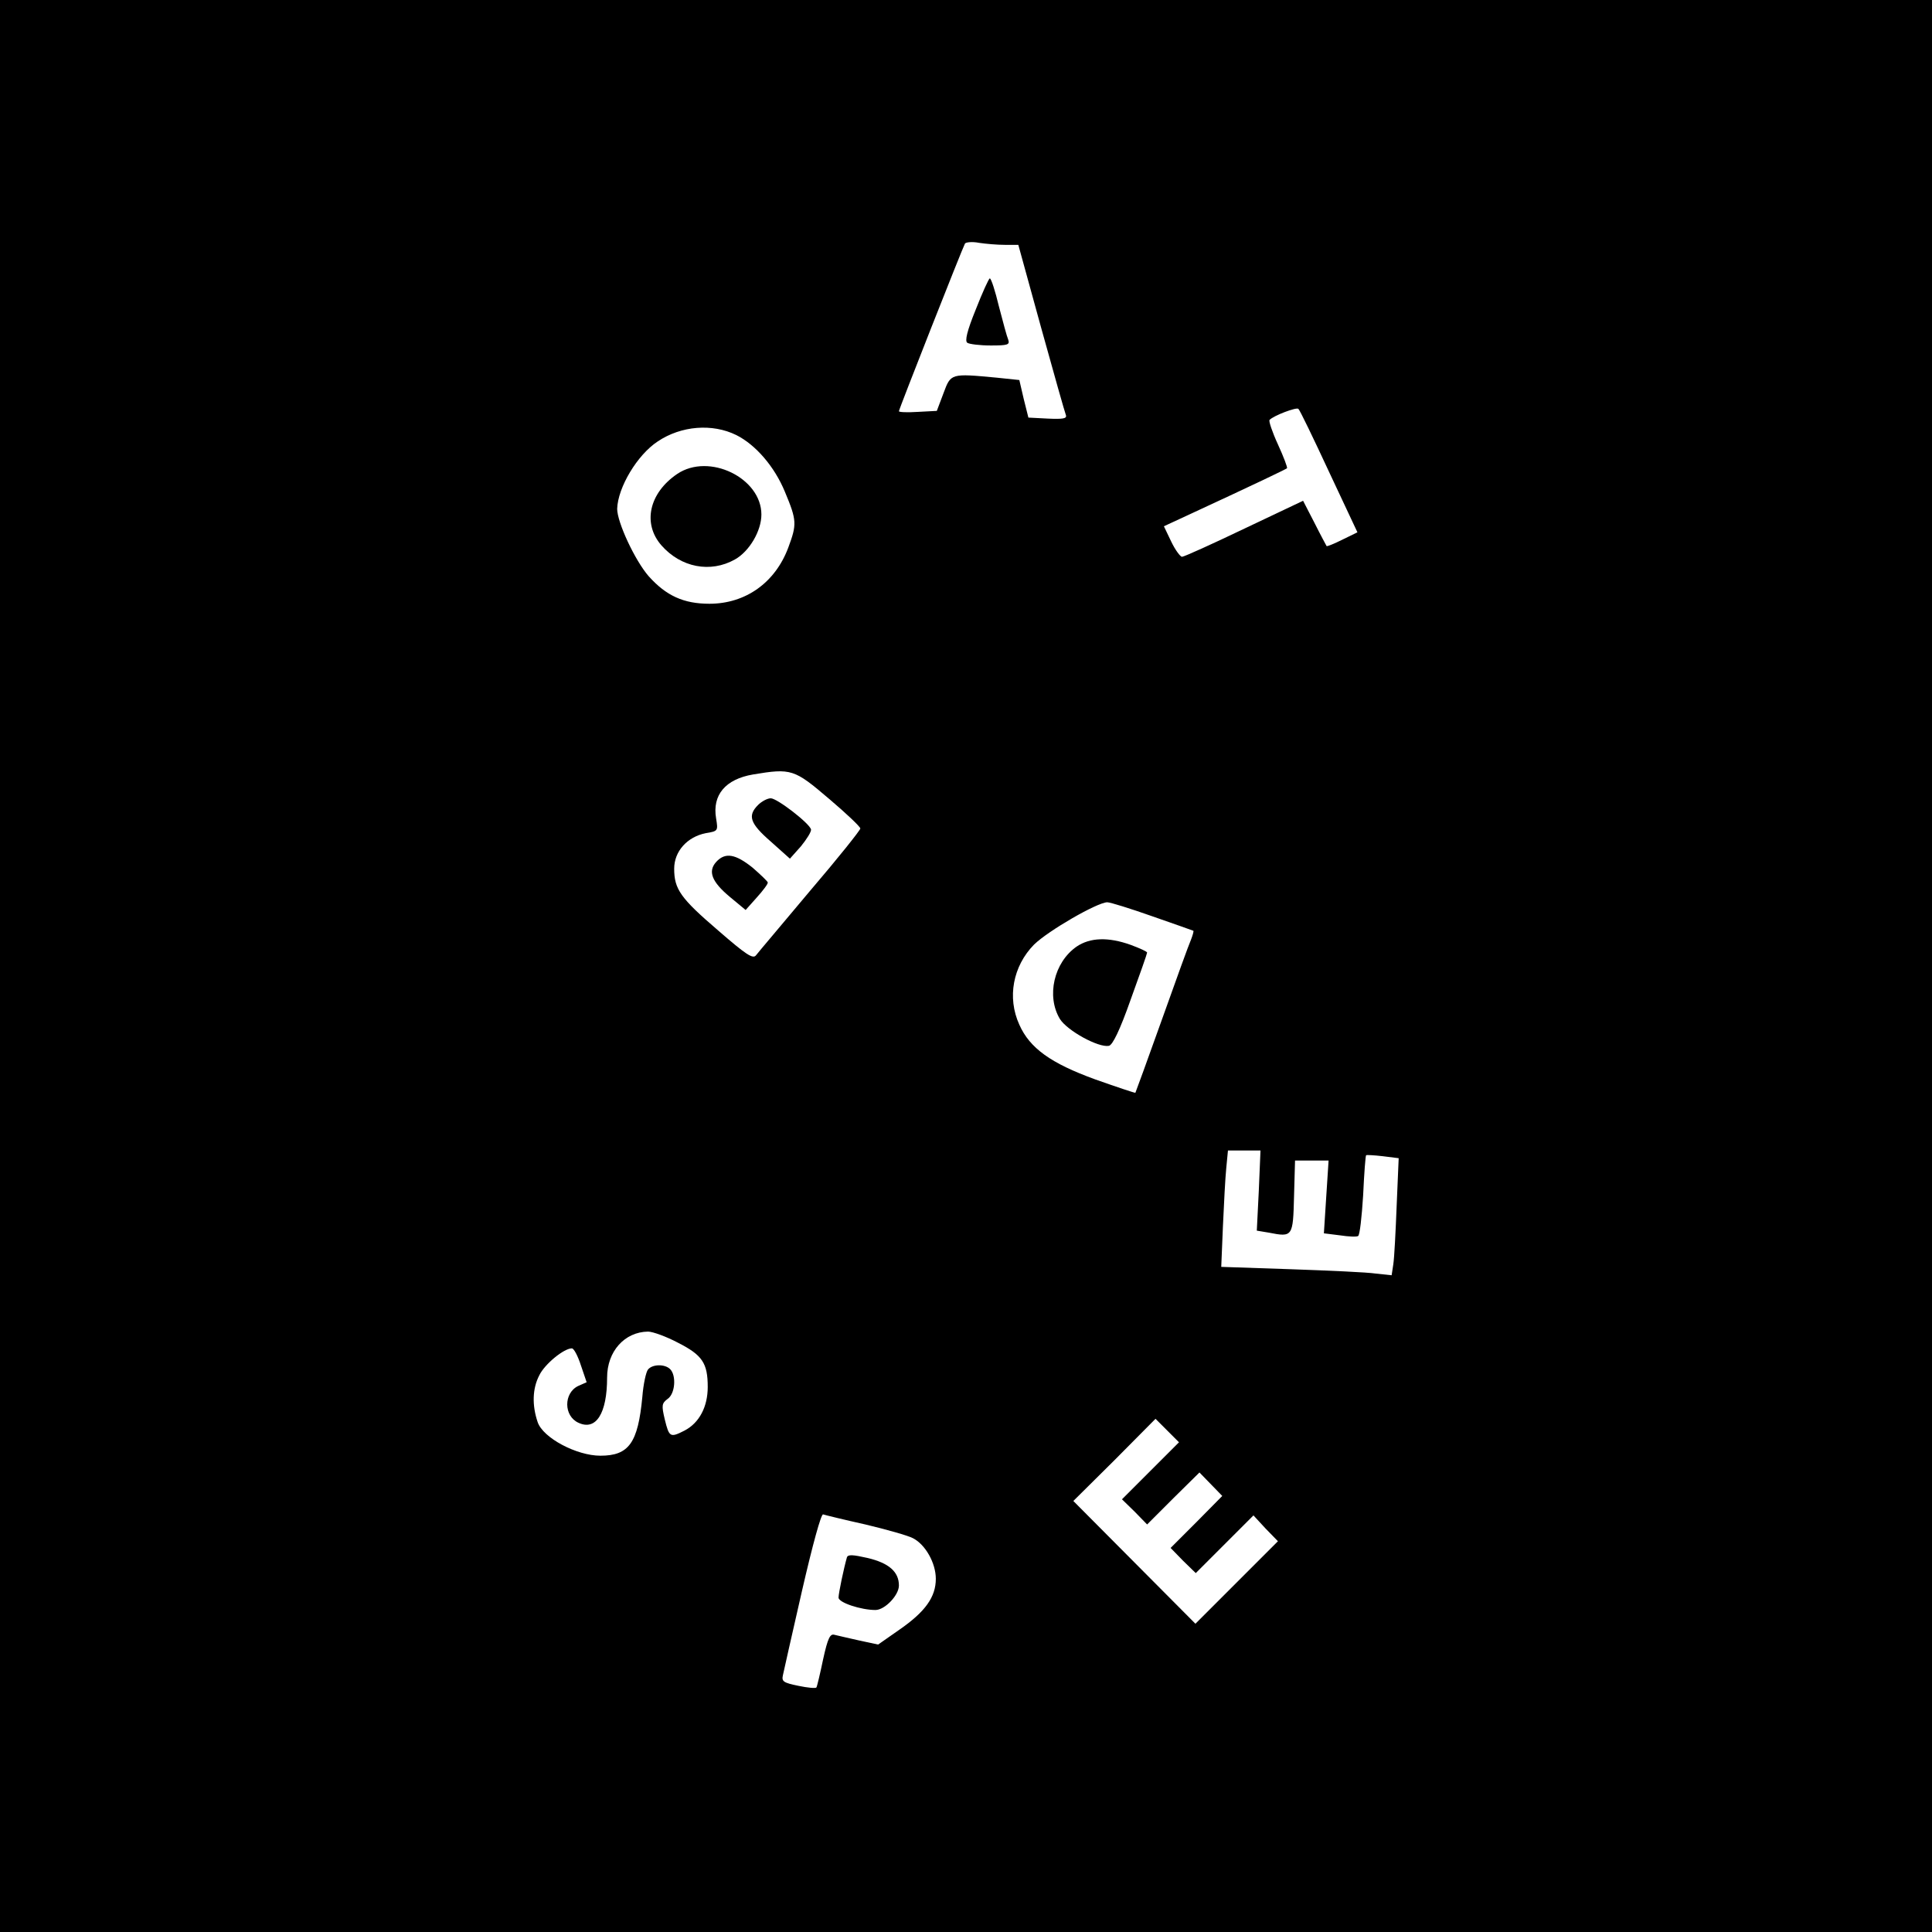 <?xml version="1.0" standalone="no"?>
<!DOCTYPE svg PUBLIC "-//W3C//DTD SVG 20010904//EN"
 "http://www.w3.org/TR/2001/REC-SVG-20010904/DTD/svg10.dtd">
<svg version="1.0" xmlns="http://www.w3.org/2000/svg"
 width="576pt" height="576pt" viewBox="0 0 576 576"
 preserveAspectRatio="xMidYMid meet">
<g transform="translate(0,576) scale(0.1,-0.1)"
fill="#000000" stroke="none">
<path d="M0 2880 l0 -2880 2880 0 2880 0 0 2880 0 2880 -2880 0 -2880 0 0
-2880z m2996 2150 l40 0 68 -247 c38 -137 71 -254 74 -261 3 -10 -9 -12 -54
-10 l-58 3 -14 56 -13 56 -67 7 c-138 13 -137 13 -159 -46 l-20 -53 -57 -3
c-31 -2 -56 -1 -56 2 0 6 190 488 197 500 3 4 22 6 42 2 20 -3 54 -6 77 -6z
m966 -676 l85 -181 -45 -22 c-24 -12 -46 -21 -47 -19 -1 2 -18 33 -36 69 l-34
66 -175 -83 c-96 -46 -180 -84 -186 -84 -5 0 -20 20 -32 45 l-22 46 82 38
c188 87 282 132 285 135 2 2 -10 34 -27 71 -17 37 -28 70 -25 73 12 13 81 39
86 33 4 -3 45 -88 91 -187z m-1767 109 c58 -29 114 -94 145 -169 36 -86 36
-97 10 -167 -39 -104 -127 -167 -235 -167 -77 0 -129 24 -181 82 -41 47 -94
161 -94 201 2 64 60 161 121 201 70 47 163 54 234 19z m276 -1084 c52 -44 94
-84 94 -89 0 -5 -67 -89 -150 -186 -82 -98 -155 -184 -161 -192 -9 -12 -29 1
-113 74 -112 96 -131 123 -131 184 0 52 39 95 94 106 37 6 37 7 31 44 -12 70
28 117 110 131 114 19 123 16 226 -72z m965 -351 c66 -23 120 -42 122 -43 1
-2 -2 -13 -7 -26 -6 -13 -45 -121 -87 -239 -42 -118 -78 -216 -79 -218 -1 -1
-55 17 -120 40 -132 48 -195 93 -226 163 -37 81 -19 175 44 239 42 41 187 125
218 126 9 0 70 -19 135 -42z m317 -817 l-6 -120 36 -6 c71 -14 72 -12 75 108
l3 107 50 0 50 0 -7 -108 -7 -109 48 -6 c26 -4 50 -5 54 -2 5 2 11 57 15 121
3 65 7 119 9 120 1 1 23 0 49 -3 l48 -6 -6 -141 c-3 -77 -7 -156 -10 -175 l-5
-33 -47 5 c-26 4 -140 9 -254 13 l-207 7 5 121 c3 67 7 145 10 174 l5 52 49 0
48 0 -5 -119z m-1732 -454 c73 -37 89 -61 89 -132 0 -59 -25 -107 -69 -130
-43 -22 -46 -20 -59 33 -10 42 -9 48 8 61 23 15 27 70 8 89 -16 16 -53 15 -66
-1 -6 -7 -14 -44 -17 -82 -13 -137 -40 -175 -125 -175 -71 0 -171 53 -187 100
-17 50 -16 100 5 140 16 33 73 80 97 80 6 0 18 -23 27 -51 l17 -50 -25 -11
c-44 -21 -44 -90 1 -110 52 -24 85 28 85 135 0 78 52 136 122 137 14 0 55 -15
89 -33z m1409 -382 l-85 -85 38 -37 37 -38 78 78 78 77 34 -35 34 -35 -77 -78
-77 -77 37 -38 38 -37 86 86 86 86 36 -39 37 -38 -123 -123 -123 -123 -182
183 -182 183 123 122 122 123 35 -35 35 -35 -85 -85z m-850 -160 c63 -15 127
-33 142 -41 37 -19 68 -74 68 -121 0 -54 -31 -98 -109 -152 l-63 -44 -56 12
c-32 7 -65 15 -74 17 -13 4 -20 -9 -34 -73 -9 -43 -18 -81 -20 -84 -2 -3 -26
-1 -54 5 -44 9 -50 13 -46 31 2 11 28 124 57 252 32 139 57 230 63 228 6 -2
63 -16 126 -30z"/>
<path d="M2909 4837 c-26 -64 -33 -94 -25 -99 6 -4 37 -8 70 -8 50 0 57 2 52
17 -4 9 -16 54 -28 100 -11 46 -23 83 -27 83 -3 0 -22 -42 -42 -93z"/>
<path d="M2019 4347 c-84 -57 -104 -148 -47 -213 58 -66 146 -83 219 -42 43
24 79 85 79 134 0 109 -156 185 -251 121z"/>
<path d="M2260 3360 c-32 -32 -24 -55 38 -109 l57 -51 33 37 c17 21 31 43 30
50 -4 18 -101 93 -120 93 -10 0 -27 -9 -38 -20z"/>
<path d="M2135 3190 c-25 -28 -13 -59 41 -104 l47 -39 33 37 c19 21 34 41 33
45 0 3 -21 23 -45 44 -51 41 -82 47 -109 17z"/>
<path d="M3210 2938 c-68 -47 -91 -148 -50 -216 22 -35 115 -86 146 -80 11 2
33 47 65 138 27 74 49 137 49 140 0 3 -22 13 -49 23 -67 24 -121 22 -161 -5z"/>
<path d="M2525 1117 c-9 -31 -25 -107 -25 -120 0 -15 67 -37 110 -37 28 0 70
44 70 73 0 41 -30 67 -93 82 -44 10 -59 11 -62 2z"/>
</g>
</svg>
